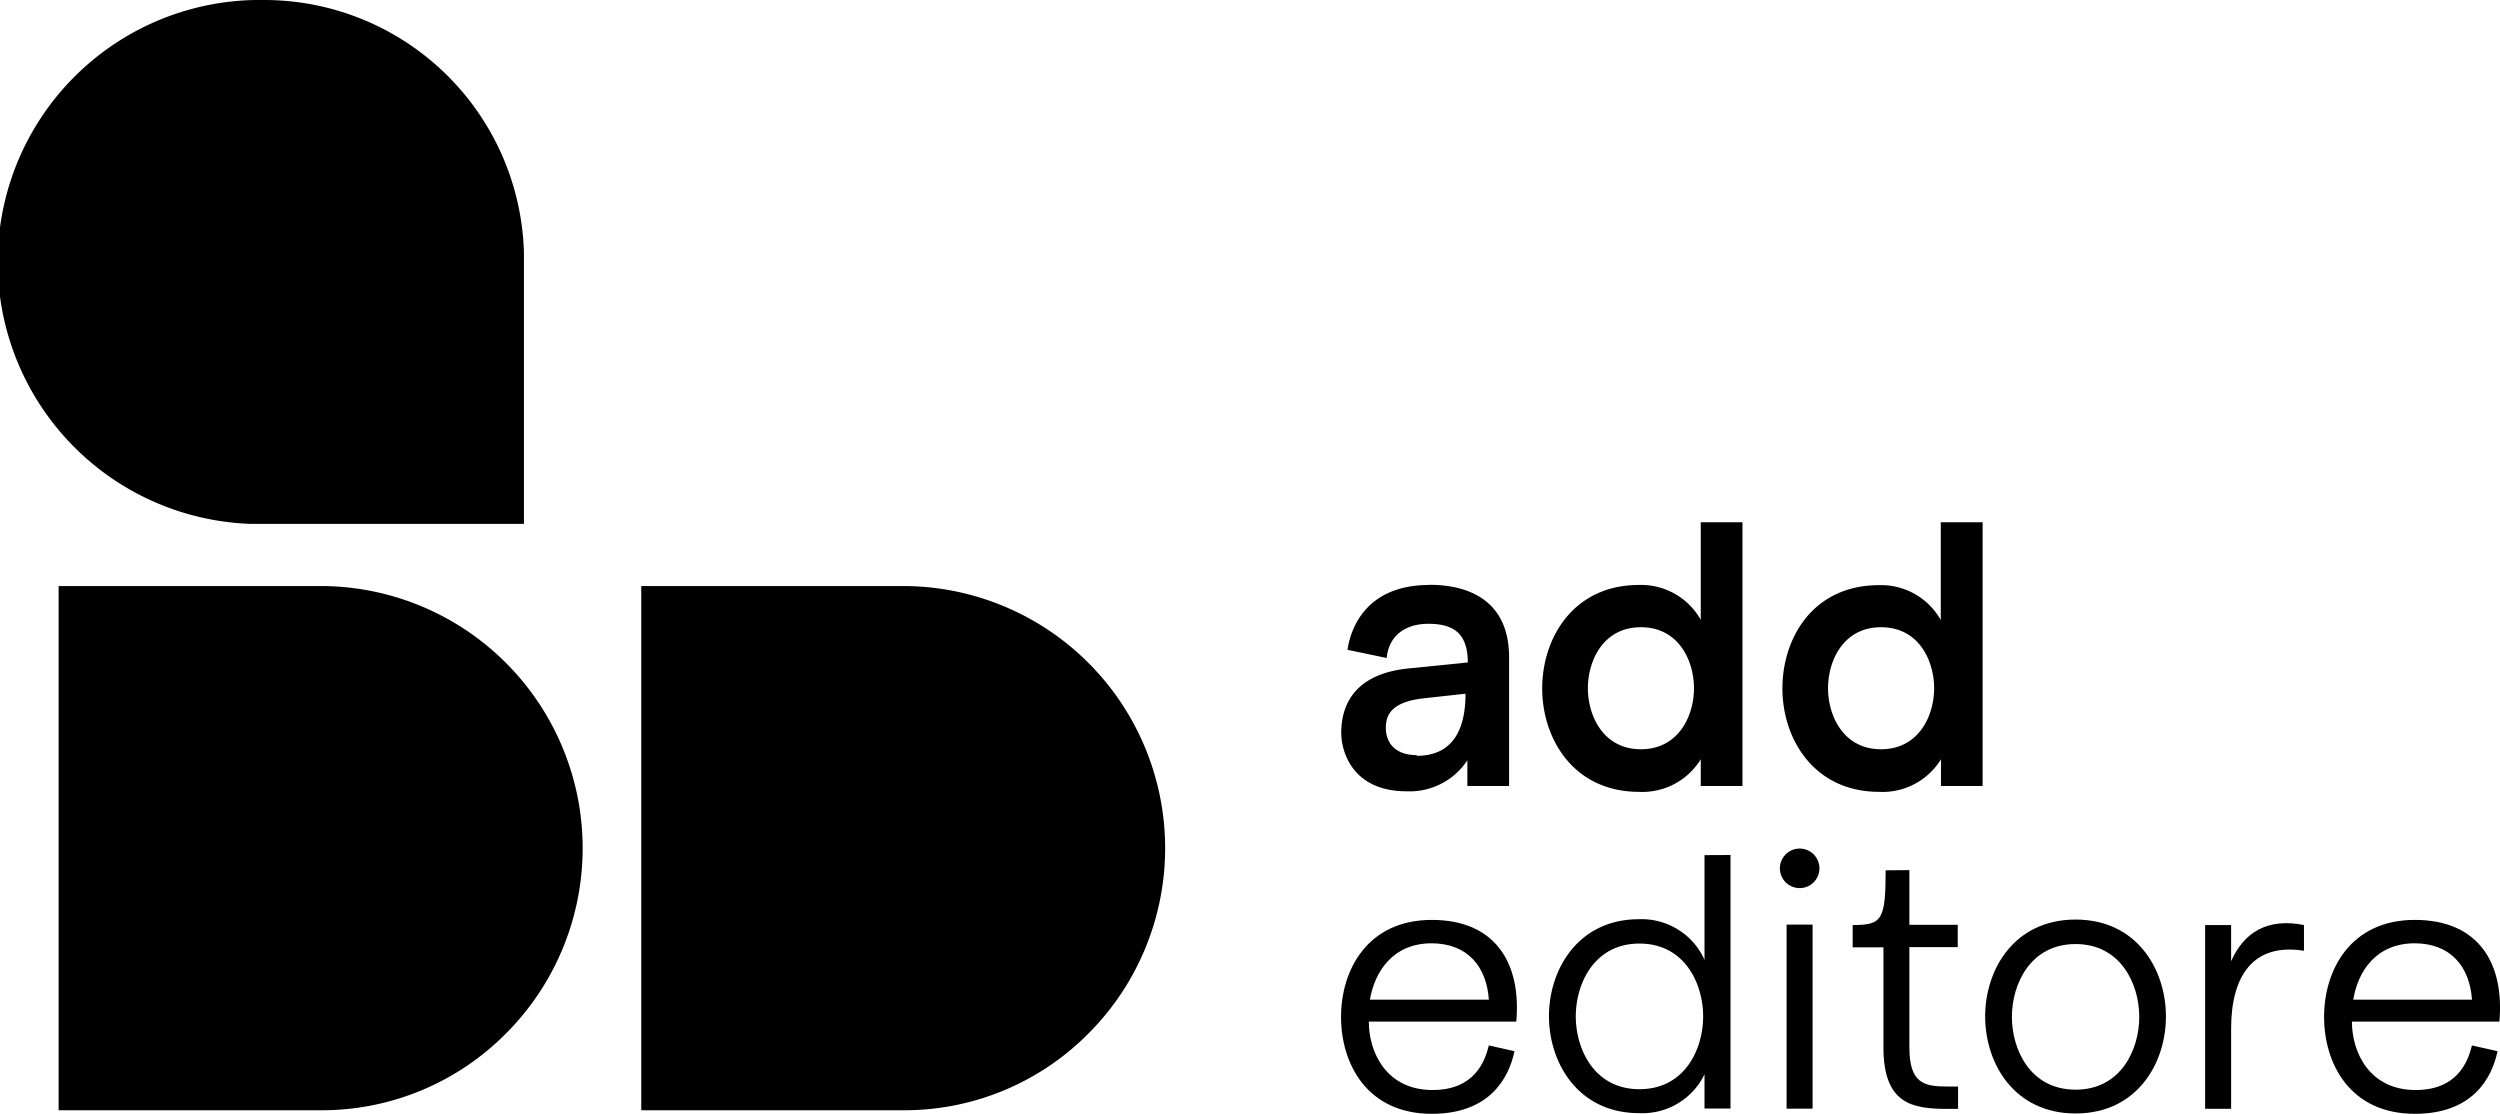 <svg xmlns="http://www.w3.org/2000/svg" viewBox="0 0 365.5 162.84"><g id="Livello_2" data-name="Livello 2"><g id="Livello_1-2" data-name="Livello 1"><path d="M209,85.5c5,0,11.63,1.77,11.63,10.63v18.78h-6.1v-3.76a10.1,10.1,0,0,1-8.86,4.54c-8.09,0-9.58-6-9.58-8.53,0-3,1-8.48,9.69-9.42l8.81-.89c0-4.32-2.16-5.65-5.76-5.65s-5.82,1.94-6.09,5L197,95c.55-3.6,3.05-9.48,12-9.48Zm-1.89,25c5.65,0,7.15-4.37,7.15-9.08l-6,.66c-4.71.5-5.65,2.33-5.65,4.32,0,2.22,1.38,4,4.54,4Z"/><path d="M254.75,76.36v38.55h-6.1V111a10,10,0,0,1-9,4.77c-9.64,0-14.18-7.81-14.18-15.12s4.49-15.13,14.18-15.13a10,10,0,0,1,9,5.1V76.36Zm-7.09,24.26c0-4-2.22-8.92-7.76-8.92s-7.75,4.93-7.75,8.92,2.21,8.92,7.75,8.92S247.66,104.61,247.66,100.62Z"/><path d="M289.86,76.36v38.55h-6.09V111a10,10,0,0,1-9,4.77c-9.64,0-14.18-7.81-14.18-15.12S265,85.55,274.74,85.55a10,10,0,0,1,9,5.1V76.36Zm-7.09,24.26c0-4-2.22-8.92-7.76-8.92s-7.75,4.93-7.75,8.92,2.21,8.92,7.75,8.92S282.77,104.61,282.77,100.62Z"/><path d="M221.42,153.69c-.86,4.07-3.75,9.15-12.09,9.15-9.48,0-13.27-7.33-13.27-14.17s3.85-14.18,13.27-14.18,13.1,6.47,12.35,14.87H200.12c0,4.5,2.57,10,9.31,10,6.1,0,7.65-4.11,8.24-6.52Zm-12.09-15.78c-5.73,0-8.35,4.18-9.05,8.24h17.39c-.32-4.81-3.1-8.24-8.4-8.24Z"/><path d="M253,125v37.07h-3.8v-5a10.1,10.1,0,0,1-9.58,5.67c-8.88,0-13.16-7.33-13.16-14.18s4.28-14.17,13.16-14.17a10.09,10.09,0,0,1,9.58,5.93v-15.3Zm-4,23.59c0-4.76-2.68-10.64-9.31-10.64s-9.31,5.88-9.31,10.64,2.67,10.65,9.31,10.65S249,153.37,249,148.61Z"/><path d="M263.16,129.84A2.89,2.89,0,1,1,266,127,2.88,2.88,0,0,1,263.16,129.84ZM265,162.09h-3.8V135.18H265Z"/><path d="M279.15,127.21v8h7.07v3.26h-7.07v14.61c0,5.29,2.09,5.77,5.57,5.77h1.55v3.27h-1.6c-5.14,0-9.31-.75-9.31-9V138.5h-4.5v-3.26c4.28,0,4.82-.7,4.82-8Z"/><path d="M316.66,148.61c0,6.85-4.23,14.18-13.21,14.18s-13.22-7.33-13.22-14.18,4.23-14.17,13.22-14.17S316.66,141.77,316.66,148.61Zm-3.9.06c0-4.77-2.68-10.65-9.31-10.65s-9.31,5.88-9.31,10.65,2.67,10.64,9.31,10.64S312.76,153.43,312.76,148.67Z"/><path d="M336.84,135.24V139c-7.49-1.18-10.65,3.74-10.65,11.39v11.72h-3.8V135.24h3.8v5.29C328.06,136.31,331.49,134.17,336.84,135.24Z"/><path d="M365.14,153.69c-.86,4.07-3.74,9.15-12.09,9.15-9.47,0-13.27-7.33-13.27-14.17s3.85-14.18,13.27-14.18,13.11,6.47,12.36,14.87H343.85c0,4.5,2.57,10,9.31,10,6.09,0,7.65-4.11,8.24-6.52Zm-12.09-15.78c-5.73,0-8.35,4.18-9,8.24H361.4c-.32-4.81-3.11-8.24-8.4-8.24Z"/><path d="M47.1,85.68H8.57v76.64H47.1A37.91,37.91,0,0,0,74,151.07,38.33,38.33,0,0,0,47.1,85.68"/><path d="M76.6,76.59V36.88h0A38,38,0,0,0,38.59,0a38.31,38.31,0,0,0-2,76.59h0s3,0,3.49,0Z"/><path d="M132.27,85.68H93.75v76.64h38.52a37.87,37.87,0,0,0,26.89-11.25,38.33,38.33,0,0,0-26.89-65.39"/></g></g></svg>